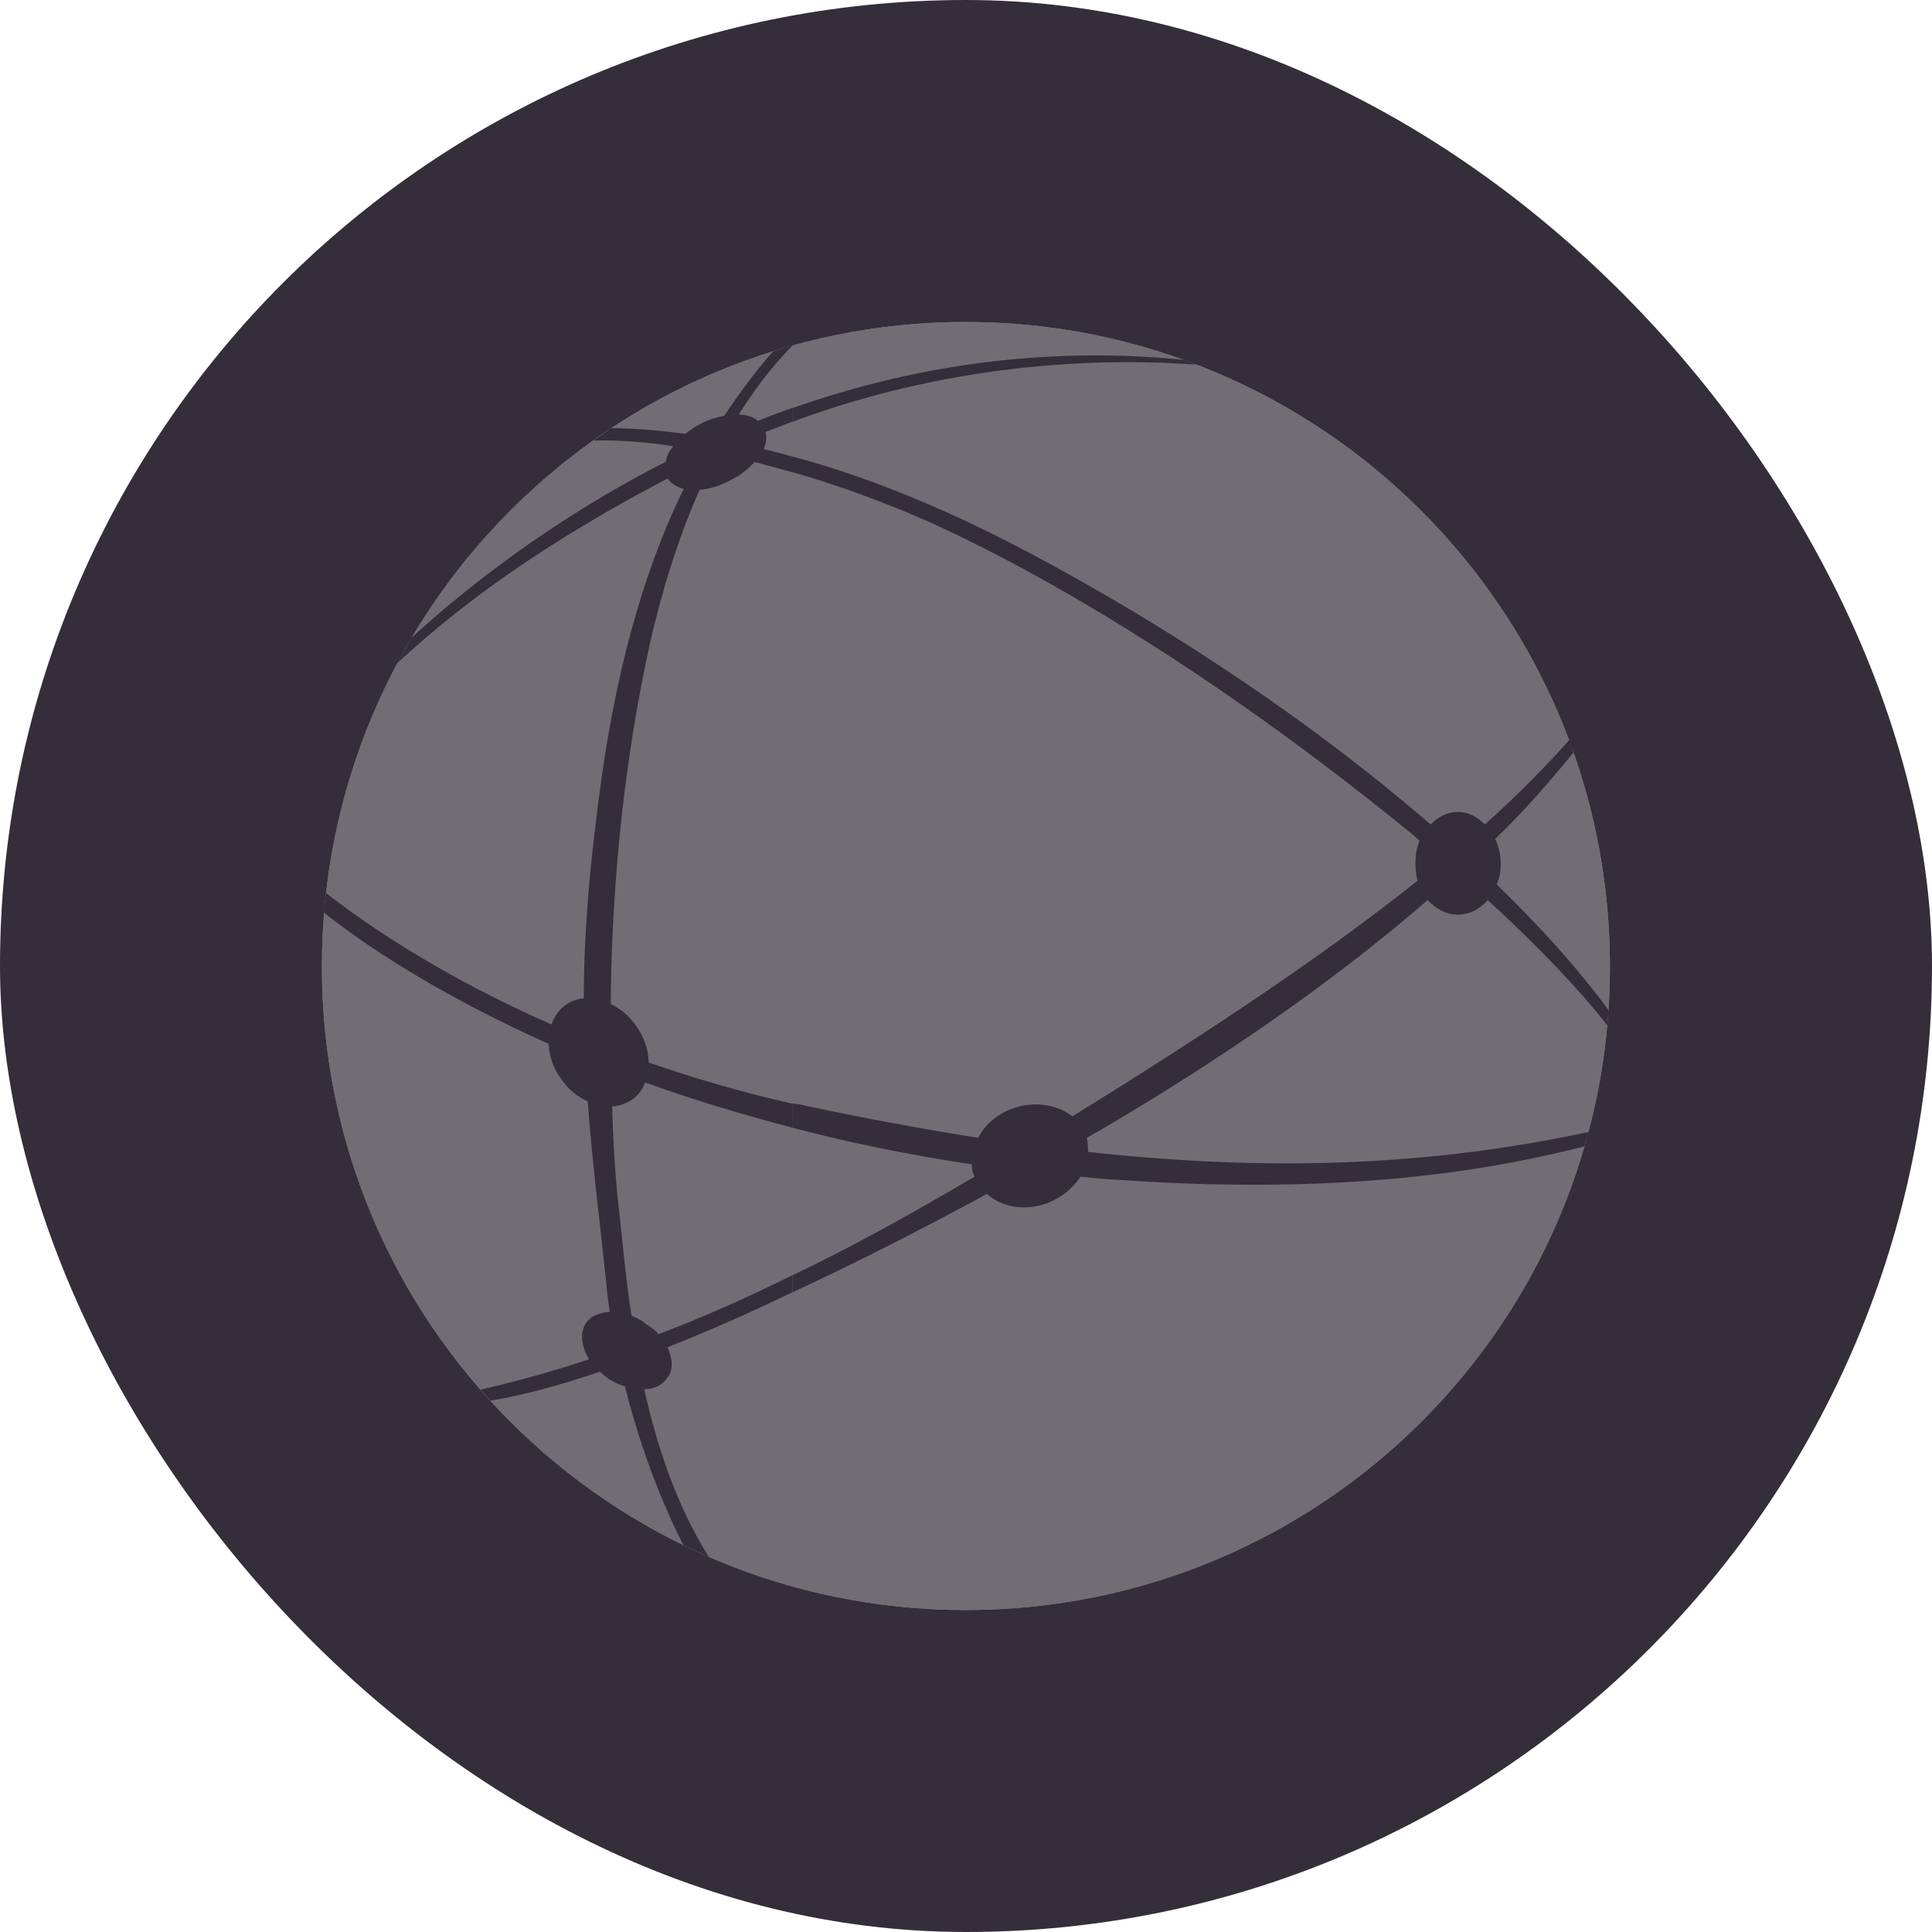 <svg width="24" height="24" viewBox="0 0 24 24" fill="none" xmlns="http://www.w3.org/2000/svg">
<rect width="24" height="24" rx="12" fill="#342E3A"/>
<path d="M3.999 12.006C3.999 16.423 7.58 20 11.995 20C16.41 20 19.999 16.423 19.999 12.006C19.999 7.589 16.42 4 11.995 4C7.57 4 3.999 7.579 3.999 12.006Z" fill="#716D75"/>
<path d="M3.999 12.006C3.999 7.579 7.58 4 11.995 4C16.41 4 19.999 7.579 19.999 12.006C19.999 16.433 16.42 20 11.995 20C7.57 20 3.999 16.423 3.999 12.006Z" fill="#716D75"/>
<path d="M3.999 12.006C3.999 7.579 7.58 4 11.995 4C16.41 4 19.999 7.579 19.999 12.006C19.999 16.433 16.42 20 11.995 20C7.57 20 3.999 16.423 3.999 12.006Z" fill="#716D75"/>
<path d="M9.849 14.011C10.542 14.192 11.284 14.346 12.072 14.464C12.072 14.507 12.078 14.559 12.097 14.599C12.097 14.608 12.104 14.608 12.104 14.618C11.284 15.103 10.532 15.514 9.849 15.84V16.051C10.654 15.679 11.473 15.258 12.261 14.831C12.44 14.995 12.722 15.046 12.996 14.951C13.182 14.882 13.327 14.762 13.423 14.618C13.591 14.635 13.763 14.652 13.944 14.66C16.95 14.865 18.77 14.471 19.682 14.241C19.699 14.18 19.716 14.121 19.734 14.062C17.771 14.483 15.77 14.559 13.516 14.309C13.516 14.258 13.516 14.197 13.499 14.138C13.55 14.104 13.611 14.069 13.662 14.043C15.54 12.942 16.838 11.958 17.735 11.181C17.838 11.293 17.967 11.362 18.11 11.362C18.254 11.362 18.384 11.293 18.481 11.181C19.129 11.774 19.614 12.291 19.968 12.737C19.974 12.67 19.974 12.607 19.983 12.55C19.608 12.038 19.138 11.516 18.592 10.987C18.628 10.909 18.643 10.825 18.643 10.73C18.643 10.62 18.617 10.519 18.575 10.422C18.616 10.38 18.66 10.335 18.704 10.294C18.94 10.061 19.302 9.654 19.545 9.348C19.532 9.295 19.513 9.243 19.496 9.192C19.19 9.532 18.847 9.883 18.445 10.242C18.349 10.147 18.241 10.086 18.11 10.086C17.98 10.086 17.866 10.147 17.771 10.242C16.37 9.028 14.626 7.841 12.739 6.842C11.637 6.261 10.672 5.892 9.851 5.673V5.867C10.682 6.107 11.443 6.421 11.995 6.697C13.268 7.318 15.235 8.481 17.495 10.324C17.548 10.368 17.592 10.402 17.632 10.444C17.6 10.529 17.583 10.623 17.583 10.727C17.583 10.803 17.592 10.872 17.609 10.94C16.547 11.788 15.172 12.726 13.32 13.868C13.141 13.724 12.857 13.674 12.594 13.765C12.389 13.834 12.235 13.971 12.151 14.135C11.466 14.025 10.757 13.896 10.022 13.739C9.963 13.724 9.91 13.714 9.851 13.707V14.005L9.849 14.011ZM9.849 5.238V5.068C11.26 4.571 12.891 4.29 14.711 4.47C14.761 4.488 14.814 4.515 14.863 4.53C13.822 4.453 11.926 4.464 9.849 5.238ZM8.013 16.438C7.962 16.396 7.903 16.37 7.844 16.343C7.766 15.831 7.731 15.389 7.697 15.096C7.661 14.814 7.621 14.344 7.604 13.744C7.688 13.738 7.774 13.712 7.852 13.66C7.928 13.609 7.981 13.533 8.013 13.447C8.579 13.65 9.194 13.839 9.849 14.01V13.712C9.201 13.565 8.604 13.388 8.058 13.199C8.058 13.053 8.006 12.891 7.903 12.746C7.818 12.617 7.709 12.533 7.587 12.472C7.595 11.244 7.709 9.731 8.031 8.192C8.21 7.339 8.442 6.648 8.69 6.085C8.81 6.075 8.935 6.039 9.065 5.97C9.194 5.911 9.295 5.826 9.373 5.739C9.535 5.782 9.697 5.826 9.851 5.869V5.674C9.723 5.637 9.603 5.605 9.486 5.58C9.52 5.502 9.528 5.434 9.51 5.365C9.628 5.321 9.74 5.279 9.851 5.235V5.064C9.708 5.117 9.561 5.166 9.415 5.228C9.356 5.176 9.272 5.151 9.177 5.151C9.451 4.713 9.697 4.441 9.851 4.287C9.767 4.312 9.691 4.339 9.603 4.365C9.415 4.579 9.211 4.843 8.996 5.166C8.903 5.184 8.802 5.21 8.707 5.262C8.64 5.296 8.572 5.347 8.51 5.389C8.146 5.34 7.835 5.319 7.587 5.319C7.519 5.374 7.442 5.424 7.374 5.473C7.688 5.465 8.031 5.49 8.364 5.543C8.312 5.603 8.278 5.673 8.27 5.737C6.816 6.475 5.733 7.354 5.108 7.925C5.049 8.037 4.99 8.14 4.931 8.241C5.537 7.685 6.484 6.893 8.295 5.943C8.329 6.005 8.4 6.046 8.493 6.073C8.08 6.916 7.707 8.045 7.482 9.6C7.322 10.728 7.252 11.627 7.252 12.401C7.168 12.41 7.09 12.437 7.023 12.487C6.936 12.548 6.886 12.631 6.85 12.726C5.485 12.127 4.545 11.48 4.05 11.093C4.04 11.178 4.032 11.254 4.022 11.335C4.655 11.838 5.595 12.42 6.815 12.967C6.825 13.111 6.865 13.265 6.97 13.401C7.055 13.531 7.173 13.624 7.301 13.682C7.354 14.417 7.445 15.118 7.531 15.936C7.54 16.058 7.557 16.178 7.575 16.296C7.445 16.306 7.337 16.347 7.274 16.443C7.2 16.563 7.225 16.734 7.318 16.886C6.722 17.083 6.269 17.193 5.968 17.264C6.014 17.305 6.053 17.355 6.09 17.399C6.48 17.338 6.945 17.212 7.455 17.039C7.489 17.077 7.524 17.102 7.557 17.127C7.626 17.169 7.695 17.205 7.763 17.22C7.976 18.077 8.275 18.776 8.489 19.194C8.589 19.246 8.694 19.287 8.805 19.341C8.403 18.7 8.158 17.957 8.003 17.257C8.131 17.257 8.232 17.205 8.292 17.112C8.371 17.009 8.351 16.872 8.292 16.735C8.788 16.541 9.317 16.309 9.846 16.051V15.84C9.231 16.145 8.675 16.387 8.18 16.573C8.139 16.522 8.077 16.48 8.009 16.438H8.013Z" fill="#342E3A"/>
</svg>
